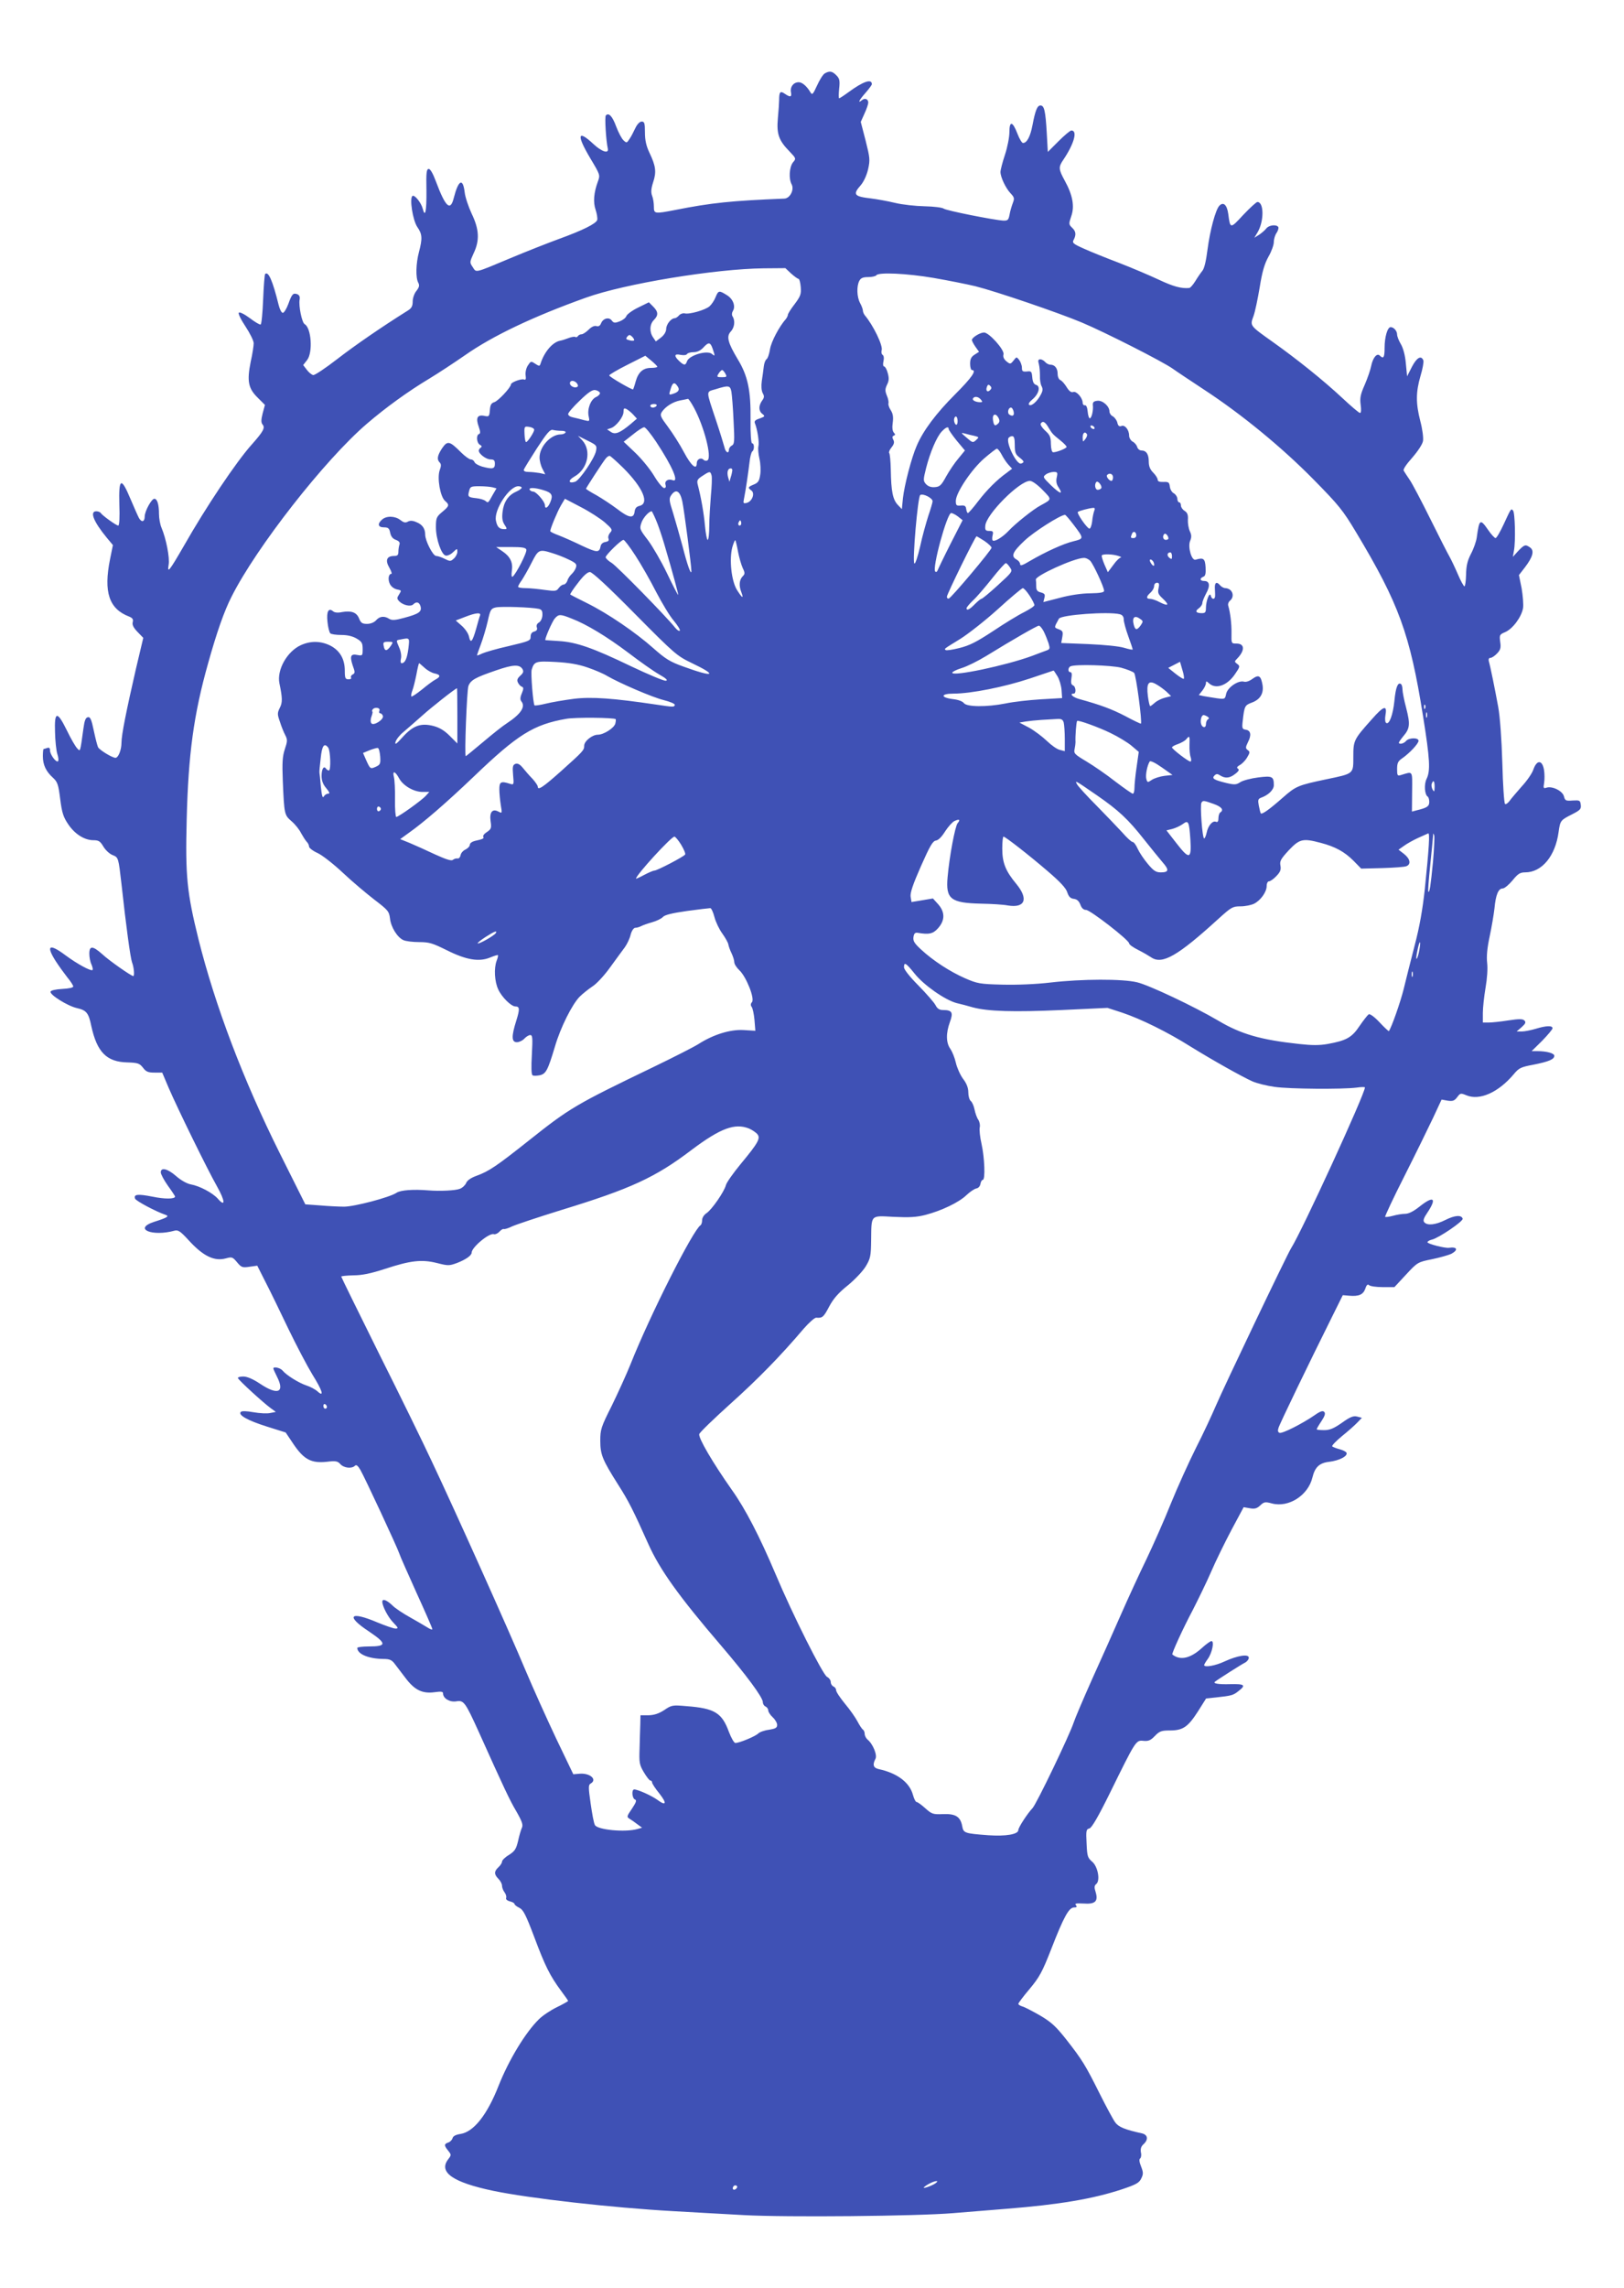 <?xml version="1.0" standalone="no"?>
<!DOCTYPE svg PUBLIC "-//W3C//DTD SVG 20010904//EN"
 "http://www.w3.org/TR/2001/REC-SVG-20010904/DTD/svg10.dtd">
<svg version="1.0" xmlns="http://www.w3.org/2000/svg"
 width="909pt" height="1280pt" viewBox="0 0 909 1280"
 preserveAspectRatio="xMidYMid meet">
<g transform="translate(0,1280) scale(0.1,-0.1)"
fill="#3f51b5" stroke="none">
<path d="M4616 12389 c-10 -6 -29 -37 -43 -68 -23 -50 -27 -54 -37 -37 -20 34
-46 56 -65 56 -29 0 -49 -25 -44 -54 6 -30 -3 -32 -35 -10 -25 17 -31 10 -31
-36 0 -14 -3 -59 -7 -101 -8 -89 5 -125 66 -187 36 -38 37 -39 18 -61 -20 -26
-24 -91 -7 -122 16 -30 -9 -79 -41 -80 -296 -12 -406 -23 -613 -64 -114 -22
-117 -21 -117 19 0 19 -4 47 -10 61 -7 19 -6 39 6 76 19 57 15 90 -21 165 -18
38 -25 70 -25 113 0 52 -3 61 -18 61 -11 0 -25 -14 -36 -37 -10 -21 -24 -49
-33 -61 -14 -22 -16 -23 -33 -7 -10 9 -28 43 -41 77 -21 58 -42 80 -58 62 -7
-8 1 -140 11 -185 7 -31 -34 -18 -80 25 -90 84 -96 52 -17 -81 55 -92 55 -92
41 -130 -22 -60 -27 -114 -12 -157 7 -21 11 -46 9 -56 -6 -21 -80 -58 -218
-108 -60 -22 -182 -70 -270 -107 -203 -85 -188 -81 -209 -49 -18 26 -17 28 5
77 35 73 31 135 -11 222 -18 39 -36 92 -39 119 -10 83 -35 70 -61 -31 -19 -77
-46 -52 -100 92 -16 43 -31 70 -40 70 -13 0 -15 -21 -13 -122 1 -115 -7 -154
-21 -100 -8 32 -45 79 -57 71 -18 -11 1 -136 27 -174 28 -40 29 -64 9 -140
-17 -64 -19 -143 -4 -171 8 -15 6 -25 -10 -46 -12 -14 -21 -41 -21 -59 0 -26
-6 -38 -27 -51 -147 -92 -298 -196 -396 -272 -66 -51 -126 -91 -134 -89 -9 2
-25 15 -36 30 l-20 26 22 28 c33 42 24 180 -14 201 -15 9 -34 101 -28 137 3
15 -1 25 -12 30 -24 9 -31 2 -51 -54 -10 -27 -24 -50 -31 -50 -7 0 -17 19 -23
43 -34 138 -58 192 -76 174 -3 -3 -8 -67 -11 -141 -3 -75 -9 -139 -14 -141 -4
-3 -31 13 -60 35 -31 23 -57 36 -62 31 -5 -5 11 -38 37 -77 25 -38 46 -80 46
-94 0 -14 -7 -61 -17 -105 -21 -106 -14 -147 39 -199 l41 -41 -13 -48 c-9 -36
-9 -51 0 -62 15 -18 4 -39 -63 -114 -86 -97 -253 -345 -378 -565 -81 -140 -94
-157 -85 -105 7 38 -14 146 -40 207 -8 19 -14 53 -14 76 0 55 -10 86 -26 86
-16 0 -54 -70 -54 -99 0 -30 -17 -35 -32 -9 -7 13 -28 61 -48 108 -52 124 -66
117 -62 -32 3 -70 0 -118 -6 -118 -11 0 -87 55 -97 69 -3 6 -15 11 -26 11 -38
0 -16 -57 58 -147 l35 -42 -16 -79 c-37 -184 -6 -278 107 -321 19 -8 24 -15
20 -31 -4 -15 4 -31 27 -55 l32 -33 -41 -173 c-54 -235 -81 -370 -81 -413 0
-41 -18 -86 -34 -85 -20 1 -89 44 -97 59 -4 8 -15 50 -24 93 -13 63 -20 78
-33 75 -13 -2 -19 -19 -25 -63 -19 -137 -17 -130 -35 -111 -9 9 -35 53 -57 99
-55 112 -71 110 -67 -8 1 -49 7 -105 13 -123 6 -18 8 -36 4 -40 -10 -10 -45
37 -45 60 0 14 -5 18 -16 14 -9 -3 -18 -6 -20 -6 -2 0 -4 -18 -4 -40 0 -48 17
-85 57 -121 25 -23 30 -38 40 -119 10 -78 18 -101 45 -141 37 -55 91 -89 141
-89 30 0 38 -6 56 -36 12 -20 35 -41 51 -47 33 -13 33 -14 50 -162 26 -239 50
-413 59 -438 11 -28 15 -77 7 -77 -11 0 -136 87 -173 122 -54 48 -73 49 -73 3
0 -19 5 -46 12 -60 6 -14 9 -28 6 -31 -9 -8 -86 34 -151 82 -91 68 -111 56
-56 -31 18 -28 47 -68 65 -91 19 -23 34 -46 34 -52 0 -7 -25 -12 -62 -14 -36
-2 -63 -8 -65 -15 -6 -17 95 -80 147 -92 54 -12 66 -27 81 -100 32 -147 86
-202 204 -204 56 -2 66 -5 85 -29 17 -23 29 -28 65 -28 l43 0 36 -85 c51 -118
215 -453 271 -552 46 -82 48 -119 3 -67 -28 31 -100 70 -151 79 -21 4 -55 23
-81 46 -48 42 -86 51 -86 21 0 -10 18 -44 40 -75 22 -30 40 -58 40 -60 0 -15
-59 -15 -126 -1 -82 16 -107 14 -98 -11 5 -13 116 -72 169 -90 25 -8 13 -16
-63 -40 -118 -39 -11 -84 116 -49 19 5 33 -4 80 -56 80 -87 142 -117 207 -99
33 9 37 8 62 -22 24 -29 30 -31 70 -25 l43 6 47 -93 c26 -50 83 -168 128 -262
45 -93 105 -207 133 -253 57 -91 69 -131 29 -95 -12 11 -40 26 -62 33 -42 14
-112 57 -134 84 -13 15 -51 23 -51 11 0 -3 9 -23 20 -45 46 -90 5 -107 -95
-40 -39 26 -72 40 -93 40 -19 0 -32 -4 -30 -9 4 -12 142 -138 182 -167 l30
-22 -31 -6 c-17 -4 -59 -2 -93 4 -39 7 -66 8 -72 2 -17 -17 38 -48 146 -82
l105 -33 45 -67 c58 -85 99 -106 185 -97 50 6 61 4 76 -13 20 -22 64 -27 82
-9 7 7 16 1 30 -23 24 -41 207 -434 218 -468 4 -14 48 -112 96 -219 49 -107
89 -199 89 -204 0 -5 -12 -1 -27 9 -16 10 -59 35 -98 57 -38 21 -84 51 -100
68 -31 29 -55 38 -55 19 0 -25 33 -88 62 -117 28 -29 29 -33 12 -33 -11 0 -57
16 -103 35 -153 65 -178 36 -46 -51 101 -68 101 -84 -1 -84 -35 0 -64 -4 -64
-8 0 -35 63 -61 147 -62 33 0 46 -5 63 -28 11 -15 39 -51 61 -80 50 -66 93
-87 161 -78 37 5 48 4 48 -7 0 -28 38 -50 74 -44 42 7 50 -4 125 -169 143
-318 174 -384 212 -448 32 -56 38 -75 30 -91 -5 -11 -15 -44 -21 -73 -11 -45
-18 -57 -51 -78 -22 -13 -39 -30 -39 -38 0 -7 -9 -21 -20 -31 -25 -23 -25 -40
0 -65 11 -11 20 -28 20 -38 0 -10 6 -27 14 -37 8 -11 12 -25 9 -32 -3 -7 6
-15 21 -19 14 -3 26 -10 26 -15 0 -4 12 -14 27 -21 22 -11 36 -38 84 -165 60
-160 87 -215 150 -300 22 -29 39 -54 39 -56 0 -2 -28 -18 -63 -35 -35 -17 -80
-47 -100 -67 -75 -73 -169 -228 -226 -372 -64 -163 -139 -258 -213 -270 -27
-4 -42 -12 -45 -24 -3 -10 -14 -21 -24 -24 -24 -8 -24 -17 0 -46 18 -23 18
-24 -2 -50 -52 -71 29 -127 253 -174 200 -42 668 -95 1010 -114 96 -6 274 -15
394 -22 236 -13 969 -6 1171 11 61 5 193 16 295 24 302 24 488 56 649 109 81
27 98 37 109 61 12 24 12 34 -1 67 -10 25 -12 41 -5 45 5 4 8 19 4 34 -3 20 1
33 14 45 29 26 25 53 -7 61 -96 21 -133 36 -151 62 -11 15 -50 87 -87 161 -79
158 -97 188 -188 304 -57 72 -83 96 -146 133 -42 24 -86 47 -98 50 -13 4 -23
10 -23 15 0 4 28 42 63 83 55 66 71 95 121 223 70 180 99 233 128 233 15 0 18
3 10 13 -8 9 1 11 42 9 66 -5 84 12 69 63 -9 27 -8 37 3 46 24 19 9 100 -24
126 -24 21 -27 30 -30 101 -4 72 -2 80 16 84 13 4 48 63 115 199 145 295 145
295 187 291 28 -3 41 3 64 27 26 27 37 31 84 31 73 0 101 19 157 106 l46 73
57 6 c84 9 96 12 125 36 43 33 33 40 -48 38 -66 -2 -98 4 -84 14 15 12 148 97
167 106 12 6 22 19 22 28 0 22 -62 13 -136 -21 -51 -24 -114 -35 -114 -20 0 3
9 19 21 35 24 34 37 99 20 99 -6 0 -30 -17 -54 -39 -64 -58 -121 -71 -165 -36
-5 4 58 143 115 250 31 61 78 157 103 215 25 58 76 162 113 232 l68 127 35 -6
c27 -5 40 -1 58 16 21 20 28 21 65 11 94 -25 203 45 227 145 14 58 39 82 95
88 55 7 103 31 96 50 -2 6 -19 15 -38 20 -19 5 -37 12 -42 16 -4 4 21 30 55
58 35 28 74 63 87 77 l24 25 -27 7 c-21 5 -39 -2 -85 -35 -46 -32 -68 -41
-100 -41 -23 0 -41 2 -41 5 0 3 12 24 27 46 19 29 23 43 15 51 -8 8 -22 4 -53
-18 -68 -47 -182 -105 -197 -99 -9 3 -11 12 -6 27 6 22 171 363 298 618 l62
125 35 -3 c55 -5 79 6 91 39 7 22 14 27 21 20 6 -6 40 -11 76 -11 l66 0 65 70
c64 69 66 70 145 86 44 9 92 23 108 30 41 22 34 41 -13 34 -23 -3 -120 22
-120 31 0 5 12 12 26 15 39 10 176 103 171 117 -7 22 -44 19 -96 -7 -55 -28
-102 -33 -119 -13 -8 9 -3 24 19 56 53 80 33 94 -46 31 -33 -26 -60 -40 -80
-40 -16 0 -47 -5 -68 -11 -22 -6 -41 -8 -44 -6 -2 3 46 106 109 230 62 123
134 270 160 325 l47 101 34 -6 c28 -4 38 -1 53 19 18 24 20 24 52 11 74 -31
179 16 265 118 29 35 40 40 109 53 86 17 118 30 118 50 0 14 -42 26 -95 26
l-32 0 59 58 c32 33 58 64 58 70 0 16 -35 15 -94 -3 -27 -8 -62 -15 -78 -15
l-29 0 28 24 c22 20 25 27 16 37 -10 10 -29 10 -90 1 -43 -7 -93 -12 -110 -12
l-33 0 0 54 c0 29 7 92 15 140 9 51 13 108 9 140 -4 36 0 82 14 147 11 52 23
122 27 157 7 77 22 112 46 112 10 0 34 20 55 45 30 37 42 45 71 45 93 0 169
91 187 226 9 64 11 66 74 98 47 24 53 30 50 54 -3 25 -6 26 -45 24 -38 -3 -43
-1 -49 23 -7 30 -65 59 -97 49 -18 -6 -19 -3 -14 27 3 19 3 52 -1 74 -10 55
-40 55 -59 1 -7 -22 -37 -65 -66 -96 -28 -32 -59 -68 -68 -81 -10 -13 -21 -20
-25 -16 -5 5 -12 108 -15 230 -4 132 -13 258 -23 312 -17 94 -44 227 -53 258
-2 10 1 17 10 17 7 0 24 11 37 25 19 20 22 32 17 65 -5 38 -3 41 28 54 42 18
91 84 100 134 3 20 -1 70 -8 111 l-15 74 34 44 c44 58 53 92 29 110 -27 19
-32 17 -67 -19 l-30 -33 6 35 c10 50 6 213 -5 224 -11 13 -11 13 -52 -76 -20
-43 -40 -78 -46 -78 -5 0 -24 20 -41 45 -45 65 -50 62 -64 -41 -3 -23 -18 -65
-33 -93 -20 -39 -26 -67 -27 -116 -1 -36 -5 -65 -9 -65 -4 0 -21 30 -37 68
-16 37 -37 81 -46 97 -10 17 -58 111 -107 210 -49 99 -101 198 -116 220 -15
22 -30 45 -34 52 -5 7 15 36 48 73 32 37 57 75 60 93 3 18 -3 66 -15 111 -26
101 -25 163 1 253 12 39 19 79 16 87 -12 30 -37 16 -64 -36 l-27 -53 -7 72
c-4 46 -15 86 -28 108 -12 20 -21 44 -21 54 0 20 -19 41 -36 41 -18 0 -34 -56
-34 -116 0 -54 -6 -64 -27 -43 -16 16 -39 -13 -48 -58 -4 -21 -20 -68 -36
-105 -24 -54 -28 -74 -23 -112 4 -29 3 -46 -4 -46 -5 0 -50 38 -99 84 -105 98
-252 216 -390 314 -128 91 -127 89 -107 143 9 24 24 97 35 162 14 88 27 131
49 171 17 29 30 66 30 82 0 16 7 40 16 52 8 12 12 27 9 32 -10 16 -53 11 -67
-8 -7 -9 -25 -25 -40 -35 l-27 -17 19 32 c36 63 35 168 -2 168 -6 0 -42 -33
-79 -72 -73 -79 -73 -79 -84 5 -7 51 -27 70 -50 46 -21 -22 -52 -137 -66 -244
-8 -64 -18 -107 -29 -120 -9 -11 -27 -37 -39 -57 -13 -21 -28 -38 -34 -39 -45
-4 -89 8 -170 46 -51 24 -150 66 -222 94 -71 27 -161 63 -198 80 -61 27 -67
33 -57 50 15 29 12 48 -10 68 -18 18 -18 21 -4 63 20 56 8 119 -36 199 -35 64
-36 76 -9 116 61 90 82 165 46 165 -7 0 -39 -27 -72 -60 l-60 -60 -6 107 c-7
122 -14 153 -35 153 -18 0 -29 -27 -45 -111 -12 -63 -31 -99 -53 -99 -6 0 -20
23 -31 52 -27 70 -45 74 -45 9 0 -28 -11 -85 -25 -127 -14 -42 -25 -85 -25
-96 0 -29 29 -90 56 -119 22 -23 23 -29 13 -55 -6 -16 -15 -45 -18 -64 -6 -31
-10 -35 -36 -34 -52 3 -319 56 -333 67 -8 6 -55 12 -105 13 -51 1 -126 9 -167
19 -41 10 -103 21 -136 25 -94 11 -102 22 -56 74 17 20 33 55 41 89 12 53 10
65 -14 161 l-27 104 21 47 c12 26 21 53 21 61 0 20 -19 27 -35 14 -28 -23 -15
2 20 41 19 22 35 43 35 48 0 32 -48 16 -131 -45 -26 -19 -49 -34 -52 -34 -3 0
-3 24 0 54 5 46 2 57 -16 75 -23 23 -37 26 -65 10z m-188 -1119 c18 -16 37
-30 42 -30 4 0 10 -20 12 -46 3 -39 -1 -51 -34 -95 -21 -27 -38 -54 -38 -60 0
-5 -5 -15 -10 -22 -39 -44 -83 -128 -90 -170 -4 -27 -13 -53 -20 -57 -6 -4
-13 -22 -15 -41 -2 -19 -7 -55 -11 -80 -4 -29 -2 -54 5 -68 10 -17 9 -26 -4
-43 -20 -29 -19 -58 3 -74 15 -12 14 -14 -16 -25 -25 -8 -32 -15 -26 -28 13
-32 25 -106 19 -128 -3 -12 0 -44 6 -70 6 -26 8 -67 4 -89 -5 -34 -11 -44 -35
-54 -34 -14 -36 -18 -14 -34 21 -16 4 -61 -26 -69 -19 -5 -21 -2 -16 21 10 49
24 146 31 204 3 32 11 60 16 63 12 8 12 45 -1 45 -6 0 -10 50 -9 133 2 162
-15 245 -72 338 -55 92 -64 127 -39 154 21 22 26 60 11 84 -6 9 -5 21 1 31 17
27 1 69 -35 90 -42 26 -46 26 -62 -13 -7 -18 -22 -40 -33 -50 -23 -21 -114
-47 -140 -40 -10 2 -24 -3 -31 -11 -8 -9 -18 -16 -24 -16 -20 0 -47 -33 -48
-59 0 -16 -11 -35 -29 -49 l-29 -22 -15 22 c-22 31 -20 74 4 98 26 26 25 46
-4 75 l-24 24 -61 -30 c-33 -16 -62 -38 -65 -47 -3 -10 -20 -23 -38 -30 -26
-10 -33 -9 -43 4 -15 22 -48 14 -60 -13 -6 -16 -15 -21 -27 -17 -11 3 -27 -4
-43 -20 -14 -14 -32 -26 -40 -26 -8 0 -17 -5 -20 -10 -4 -6 -10 -8 -15 -5 -5
3 -21 0 -37 -6 -15 -6 -37 -13 -48 -15 -42 -8 -88 -62 -109 -127 -5 -16 -7
-17 -30 -2 -24 16 -25 15 -41 -9 -10 -15 -15 -38 -13 -55 3 -21 1 -28 -9 -24
-15 6 -73 -16 -73 -27 0 -17 -73 -95 -94 -100 -16 -5 -22 -15 -24 -44 -3 -37
-5 -38 -33 -32 -38 7 -47 -13 -29 -62 9 -27 10 -37 1 -40 -17 -6 -13 -50 5
-60 11 -6 13 -11 5 -16 -6 -4 -11 -11 -11 -17 0 -18 41 -49 65 -49 20 0 25 -5
25 -25 0 -28 -13 -31 -72 -15 -20 6 -39 17 -42 25 -3 8 -12 15 -21 15 -8 0
-33 18 -54 39 -65 65 -76 67 -106 24 -27 -41 -31 -63 -14 -80 9 -9 9 -20 0
-44 -15 -43 3 -147 30 -171 26 -22 24 -29 -16 -62 -32 -27 -35 -34 -35 -85 0
-66 31 -155 55 -159 9 -2 28 6 41 19 23 22 24 22 24 2 0 -11 -9 -28 -19 -37
-18 -17 -22 -17 -52 -2 -18 9 -39 16 -48 16 -18 1 -61 85 -61 119 0 34 -16 57
-49 70 -20 9 -35 10 -48 3 -14 -8 -24 -5 -42 9 -29 23 -78 25 -103 2 -27 -24
-22 -43 11 -43 24 0 30 -5 35 -30 4 -20 14 -34 32 -40 18 -7 24 -15 20 -26 -3
-9 -6 -27 -6 -40 0 -19 -5 -24 -24 -24 -41 0 -51 -24 -27 -65 11 -19 16 -35
12 -35 -16 0 -21 -30 -9 -56 7 -15 23 -27 39 -31 27 -5 27 -6 13 -28 -13 -20
-13 -24 1 -39 22 -22 64 -31 78 -17 18 18 34 13 41 -11 8 -30 -9 -42 -91 -64
-51 -14 -69 -15 -84 -6 -28 18 -54 15 -74 -8 -11 -12 -31 -20 -50 -20 -27 0
-35 5 -45 30 -14 35 -43 45 -96 36 -22 -5 -41 -3 -49 4 -26 22 -38 0 -32 -58
3 -30 10 -59 16 -65 5 -5 33 -9 62 -9 34 0 63 -7 85 -20 29 -17 34 -25 34 -59
0 -37 -1 -38 -29 -33 -38 8 -44 -6 -27 -58 14 -38 14 -44 0 -51 -8 -4 -12 -12
-9 -18 4 -5 -3 -9 -14 -9 -18 0 -21 6 -21 48 0 65 -27 112 -80 140 -54 27
-111 28 -166 3 -77 -35 -135 -138 -120 -213 17 -82 18 -108 2 -138 -14 -29
-14 -36 1 -78 8 -26 22 -60 30 -75 13 -25 12 -34 -3 -79 -13 -40 -15 -74 -11
-177 8 -189 9 -190 49 -225 20 -17 44 -47 53 -66 10 -18 24 -40 31 -48 8 -7
14 -20 14 -28 0 -7 21 -24 48 -36 26 -12 90 -62 142 -111 52 -49 132 -116 176
-150 76 -58 82 -65 87 -105 5 -48 41 -106 75 -121 13 -6 52 -11 88 -11 57 0
75 -6 156 -46 108 -54 180 -66 242 -40 22 9 41 15 43 13 2 -3 -1 -16 -7 -31
-16 -42 -12 -117 9 -161 19 -42 72 -95 96 -95 24 0 25 -15 5 -79 -28 -88 -27
-121 3 -121 13 0 32 9 42 20 10 11 25 20 33 20 13 0 14 -16 9 -110 -4 -69 -3
-111 4 -115 5 -4 23 -3 40 0 35 8 45 27 85 160 31 107 97 238 139 280 17 17
49 42 71 57 23 14 68 63 100 108 33 45 69 95 82 112 12 17 27 48 32 70 6 22
17 38 26 38 8 0 22 4 32 9 9 5 37 15 62 22 25 7 52 20 60 29 10 12 51 22 135
34 66 9 125 16 131 16 5 0 16 -22 23 -50 7 -27 27 -69 44 -92 17 -24 33 -52
34 -62 2 -11 10 -33 18 -49 8 -17 15 -39 15 -49 0 -11 13 -31 29 -46 38 -36
87 -158 70 -178 -8 -9 -8 -18 -2 -26 6 -7 13 -40 16 -73 l5 -61 -67 4 c-74 4
-168 -25 -251 -78 -25 -16 -139 -74 -255 -130 -434 -209 -466 -228 -695 -410
-179 -142 -223 -172 -292 -197 -33 -12 -53 -26 -59 -41 -5 -12 -21 -27 -35
-32 -24 -10 -113 -14 -174 -9 -85 7 -157 2 -180 -13 -38 -26 -237 -78 -294
-78 -28 0 -88 3 -134 7 l-83 6 -143 286 c-205 411 -361 823 -455 1197 -65 263
-74 354 -66 669 9 365 39 588 120 875 48 172 90 292 131 372 138 275 521 765
758 968 105 90 229 180 349 252 48 29 138 88 200 131 154 108 381 216 677 322
217 78 722 161 995 164 l121 1 32 -30z m799 -25 c81 -14 186 -35 232 -46 116
-29 465 -148 596 -203 131 -55 454 -219 510 -259 22 -16 101 -68 175 -117 208
-136 435 -322 612 -502 142 -144 165 -173 237 -293 241 -401 303 -571 376
-1030 39 -243 42 -307 20 -352 -15 -30 -11 -88 6 -99 5 -3 9 -16 9 -30 0 -25
-13 -33 -71 -47 l-26 -7 1 111 c1 122 6 114 -61 94 -21 -7 -23 -4 -23 33 0 33
5 44 27 59 41 28 93 83 93 99 0 19 -54 18 -70 -1 -12 -15 -40 -21 -40 -9 0 3
11 19 25 36 37 43 39 67 16 157 -12 44 -21 92 -21 105 0 14 -4 27 -9 30 -17
11 -29 -20 -36 -94 -8 -79 -29 -135 -46 -124 -6 3 -8 22 -4 45 10 57 -10 51
-76 -24 -102 -114 -104 -119 -104 -210 0 -97 4 -94 -150 -126 -161 -34 -171
-38 -246 -104 -75 -66 -115 -94 -122 -87 -2 3 -7 22 -11 43 -6 31 -4 38 11 44
43 15 73 45 73 71 0 49 -9 53 -88 43 -40 -5 -85 -17 -99 -26 -23 -15 -32 -16
-79 -5 -69 17 -83 25 -66 42 10 10 17 10 32 0 29 -18 54 -15 84 9 20 15 24 24
15 29 -8 6 -5 11 10 20 12 6 31 25 41 42 17 28 17 33 4 42 -13 10 -13 15 1 44
21 40 16 66 -12 70 -20 3 -22 8 -17 50 9 82 12 87 49 101 48 17 69 51 62 98
-9 53 -21 61 -56 36 -17 -13 -37 -20 -49 -16 -32 8 -92 -33 -99 -69 -6 -29 -7
-30 -52 -24 -25 4 -58 9 -74 12 l-27 6 20 25 c11 14 20 33 20 41 0 13 3 13 18
-1 38 -34 101 -12 144 51 29 42 30 46 13 58 -16 12 -16 14 -1 29 45 46 44 85
-3 85 -29 0 -29 0 -28 58 1 53 -7 116 -18 153 -3 9 1 22 10 29 18 15 20 41 3
58 -7 7 -20 12 -29 12 -9 0 -22 7 -29 15 -20 24 -32 17 -30 -17 1 -18 2 -39 1
-45 -2 -19 -19 -16 -24 5 -6 24 -27 -29 -27 -69 0 -24 -4 -29 -23 -29 -33 0
-40 11 -17 27 11 8 20 21 20 30 0 8 10 32 21 53 24 43 20 70 -11 70 -24 0 -27
15 -4 24 11 4 14 18 12 53 -3 49 -12 55 -56 42 -22 -7 -44 70 -31 104 9 21 9
34 -1 55 -7 15 -12 44 -11 64 2 28 -3 40 -18 50 -12 7 -21 21 -21 30 0 10 -4
18 -10 18 -5 0 -10 9 -10 20 0 10 -9 24 -19 30 -11 5 -21 22 -23 37 -3 25 -7
28 -35 27 -23 -1 -33 3 -33 12 0 8 -11 26 -25 40 -18 18 -25 36 -25 62 0 41
-14 62 -41 62 -10 0 -21 9 -24 20 -3 11 -15 25 -26 30 -10 6 -19 21 -19 33 0
33 -24 62 -43 54 -12 -5 -19 1 -23 19 -3 13 -15 29 -25 35 -11 5 -19 18 -19
27 0 30 -39 64 -68 60 -20 -2 -26 -8 -25 -23 4 -29 -7 -75 -17 -75 -5 0 -10
17 -12 38 -2 23 -8 36 -15 35 -7 -2 -13 5 -13 15 -1 27 -35 66 -53 59 -11 -4
-23 5 -37 28 -11 18 -27 36 -35 39 -8 3 -15 18 -15 34 0 32 -16 52 -41 52 -9
0 -22 7 -29 15 -7 8 -19 15 -27 15 -12 0 -14 -7 -8 -27 4 -16 6 -45 6 -66 -1
-20 3 -46 9 -57 8 -15 7 -27 -4 -47 -19 -37 -52 -67 -65 -58 -7 4 0 16 18 31
36 30 47 74 20 81 -12 4 -19 16 -21 42 -3 33 -5 36 -30 33 -24 -2 -28 1 -28
21 0 13 -7 32 -15 43 -15 19 -15 19 -32 -3 -17 -21 -19 -21 -40 -4 -14 12 -20
25 -16 39 6 25 -81 122 -109 122 -22 0 -68 -28 -68 -42 0 -5 9 -22 20 -38 l20
-28 -25 -16 c-19 -12 -25 -25 -25 -51 0 -19 5 -35 10 -35 29 0 0 -42 -94 -136
-106 -106 -179 -203 -215 -288 -29 -66 -69 -220 -77 -293 l-6 -61 -23 24 c-28
30 -37 76 -39 196 -1 48 -5 91 -9 94 -3 4 2 18 13 31 15 19 17 30 10 43 -7 13
-6 20 3 23 9 4 9 7 0 17 -8 9 -10 29 -6 56 4 32 1 50 -11 69 -10 15 -15 32
-13 38 2 7 -1 26 -9 44 -11 27 -10 37 1 61 11 21 12 37 4 65 -5 20 -15 37 -20
37 -6 0 -8 12 -4 29 4 17 2 32 -5 36 -6 4 -8 15 -5 26 8 25 -46 138 -95 196
-5 7 -10 18 -10 25 0 7 -7 27 -16 43 -18 34 -20 94 -4 124 8 16 21 21 50 21
21 0 42 5 45 10 11 18 170 11 322 -15z m-1678 -349 c-3 -3 -15 -3 -27 1 -18 4
-20 8 -11 20 11 12 14 12 28 -1 8 -9 13 -18 10 -20z m440 -47 c14 -41 14 -44
-4 -29 -27 23 -130 -8 -140 -42 -8 -23 -16 -23 -43 2 -31 29 -28 43 7 35 17
-3 32 -2 36 4 3 6 20 11 37 11 20 0 39 9 54 25 30 33 40 32 53 -6z m-310 -100
c1 -4 -15 -7 -35 -7 -44 0 -71 -23 -86 -76 -6 -23 -13 -42 -14 -44 -3 -6 -134
70 -134 78 0 4 45 31 101 59 l101 51 33 -27 c19 -16 34 -31 34 -34z m381 -39
c10 -18 8 -20 -20 -20 -28 0 -29 2 -18 20 7 11 16 20 20 20 4 0 12 -9 18 -20z
m-831 -54 c7 -9 8 -17 2 -20 -14 -9 -41 4 -41 20 0 18 24 18 39 0z m565 -19
c12 -19 3 -31 -30 -41 -20 -6 -21 -5 -10 29 11 37 22 40 40 12z m1748 -19
c-15 -15 -26 -4 -18 18 5 13 9 15 18 6 9 -9 9 -15 0 -24z m-1448 -10 c3 -18 9
-91 12 -162 6 -114 5 -130 -9 -138 -10 -5 -17 -16 -17 -23 0 -26 -19 -16 -25
13 -4 15 -24 81 -46 147 -59 178 -59 161 -3 178 74 23 81 21 88 -15z m-736 -5
c2 -7 -8 -18 -22 -24 -30 -14 -50 -67 -41 -108 6 -29 6 -29 -27 -21 -18 5 -45
12 -60 15 -16 3 -28 11 -28 19 0 7 29 41 65 75 46 45 71 62 87 59 12 -2 23 -9
26 -15z m2132 -38 c10 -12 10 -15 -3 -15 -25 0 -47 11 -41 21 8 14 30 11 44
-6z m-1606 -45 c57 -105 102 -279 76 -295 -6 -4 -16 -3 -22 3 -15 15 -38 3
-38 -19 0 -41 -31 -15 -71 60 -23 44 -64 108 -90 143 -42 56 -46 65 -35 83 21
31 62 57 103 65 21 4 41 8 44 9 3 0 18 -21 33 -49z m-209 10 c-3 -5 -13 -10
-21 -10 -8 0 -14 5 -14 10 0 6 9 10 21 10 11 0 17 -4 14 -10z m-130 -50 l20
-22 -35 -30 c-60 -50 -87 -61 -111 -44 l-21 14 21 7 c29 9 71 63 71 91 0 20 3
23 18 15 9 -5 26 -19 37 -31z m2128 20 c6 -23 -3 -32 -22 -20 -15 8 -8 40 8
40 5 0 11 -9 14 -20z m-84 -38 c7 -13 6 -23 -1 -30 -19 -19 -25 -14 -30 18 -5
34 15 42 31 12z m-229 -18 c0 -14 -4 -23 -10 -19 -5 3 -10 15 -10 26 0 10 5
19 10 19 6 0 10 -12 10 -26z m509 -36 c22 -36 22 -36 69 -74 17 -14 32 -29 32
-34 0 -8 -54 -30 -75 -30 -7 0 -12 17 -13 46 0 39 -5 51 -32 75 -17 16 -28 33
-25 39 11 18 25 11 44 -22z m-2879 -12 c0 -13 -35 -67 -45 -69 -4 -1 -8 18 -9
43 -2 45 -1 46 26 42 15 -2 28 -9 28 -16z m3135 14 c3 -5 2 -10 -4 -10 -5 0
-13 5 -16 10 -3 6 -2 10 4 10 5 0 13 -4 16 -10z m-2452 -82 c91 -138 130 -229
92 -214 -25 9 -46 -4 -40 -25 4 -13 1 -19 -8 -19 -8 0 -34 31 -57 70 -23 38
-71 96 -106 129 l-63 60 51 40 c28 23 56 41 64 41 7 0 37 -37 67 -82z m1637
72 c0 -5 20 -34 45 -65 l46 -55 -36 -44 c-20 -23 -51 -69 -69 -101 -27 -50
-36 -58 -63 -60 -21 -2 -38 4 -50 17 -16 18 -16 23 1 91 22 86 59 174 88 204
23 24 38 29 38 13z m-2167 -10 c16 0 26 -4 22 -10 -3 -5 -15 -10 -26 -10 -56
0 -119 -68 -119 -129 0 -18 7 -46 16 -63 l16 -31 -32 7 c-18 3 -46 6 -62 6
-19 0 -28 5 -26 13 2 6 35 60 73 119 57 87 74 107 90 103 11 -3 33 -5 48 -5z
m2310 -28 c28 -7 28 -8 10 -24 -17 -16 -20 -15 -53 14 -32 27 -33 29 -10 23
14 -4 38 -10 53 -13z m631 9 c3 -4 -1 -17 -9 -27 -14 -18 -14 -18 -15 9 0 26
13 36 24 18z m-2748 -94 c-8 -41 -92 -164 -117 -172 -38 -12 -41 8 -4 29 75
42 97 145 44 203 l-24 25 54 -27 c51 -25 53 -28 47 -58z m2344 34 c0 -41 4
-53 25 -69 29 -23 30 -28 11 -35 -25 -10 -87 117 -71 143 4 6 13 10 21 10 10
0 14 -13 14 -49z m-74 -53 c9 -18 26 -44 38 -57 l21 -23 -29 -22 c-56 -40
-111 -95 -161 -160 -27 -36 -53 -65 -57 -66 -4 0 -8 10 -10 23 -2 17 -9 21
-30 19 -25 -2 -28 1 -28 26 0 45 87 175 158 237 35 30 67 55 72 55 5 0 17 -15
26 -32z m-2117 -76 c110 -110 148 -199 90 -212 -17 -4 -25 -14 -27 -33 -5 -39
-32 -35 -99 17 -32 24 -84 58 -115 76 -32 17 -58 34 -58 36 0 4 97 154 112
171 6 7 15 13 20 13 5 0 39 -31 77 -68z m610 -14 c-1 -7 -4 -24 -9 -38 l-7
-25 -8 27 c-7 28 -1 48 16 48 5 0 9 -6 8 -12z m-116 -28 c3 -12 1 -62 -4 -113
-4 -51 -9 -127 -9 -169 0 -43 -4 -78 -9 -78 -4 0 -11 35 -15 78 -6 69 -22 161
-41 233 -5 22 -1 29 27 47 41 27 44 27 51 2z m1932 -10 c-5 -21 -2 -39 10 -56
28 -43 9 -38 -42 11 -46 45 -47 47 -29 61 11 8 31 14 44 14 21 0 23 -3 17 -30z
m315 0 c0 -11 -4 -20 -9 -20 -13 0 -32 26 -24 33 13 14 33 6 33 -13z m-395
-70 c54 -55 54 -52 -10 -87 -39 -20 -142 -102 -180 -143 -33 -35 -79 -63 -89
-53 -3 3 -3 17 0 29 5 20 2 24 -18 24 -21 0 -25 4 -23 29 4 63 191 251 250
251 12 0 42 -21 70 -50z m329 9 c-3 -5 -12 -9 -20 -9 -14 0 -20 31 -7 44 9 9
34 -24 27 -35z m-3407 5 l22 -6 -21 -36 c-26 -47 -25 -47 -41 -34 -7 6 -30 13
-50 15 -47 5 -50 8 -41 41 6 24 10 26 58 26 28 0 61 -3 73 -6z m163 -2 c0 -5
-14 -15 -32 -23 -43 -19 -69 -58 -75 -113 -4 -33 -1 -53 11 -71 15 -23 15 -25
-1 -25 -28 0 -40 12 -47 47 -13 59 74 193 125 193 11 0 19 -4 19 -8z m122 -14
c47 -14 55 -28 38 -68 -13 -31 -30 -40 -30 -16 0 20 -49 76 -65 76 -8 0 -17 5
-20 10 -8 14 29 13 77 -2z m777 -62 c10 -47 51 -360 51 -391 -1 -27 -23 35
-49 137 -17 62 -41 148 -54 190 -22 68 -23 79 -10 98 26 37 49 25 62 -34z
m1401 0 c0 -7 -11 -44 -24 -82 -12 -38 -34 -115 -46 -172 -13 -56 -27 -99 -32
-94 -12 12 19 374 33 383 16 10 69 -17 69 -35z m-1835 -118 c42 -37 45 -42 30
-58 -8 -9 -13 -24 -9 -33 4 -11 -1 -16 -18 -19 -13 -2 -24 -11 -26 -23 -7 -38
-20 -37 -104 2 -45 22 -104 48 -130 58 -27 10 -48 20 -48 24 0 14 40 110 60
144 l22 37 88 -46 c49 -25 109 -64 135 -86z m2740 65 c-4 -10 -10 -37 -12 -61
-3 -23 -10 -41 -16 -39 -15 5 -71 86 -64 93 6 6 61 21 86 23 9 1 11 -5 6 -16z
m-2454 -50 c12 -27 32 -86 46 -133 50 -169 81 -285 79 -288 -2 -1 -30 53 -62
120 -32 67 -81 151 -107 186 -46 60 -48 64 -37 97 9 28 42 65 58 65 1 0 12
-21 23 -47z m1692 17 l25 -20 -68 -133 c-37 -73 -69 -140 -72 -148 -3 -8 -9
-11 -13 -6 -19 17 66 327 89 327 7 0 25 -9 39 -20z m646 -45 c59 -78 59 -78
-1 -93 -55 -13 -156 -59 -245 -111 -40 -24 -53 -28 -53 -17 0 9 -9 20 -20 26
-33 18 -23 42 45 106 53 50 198 142 226 144 4 0 25 -25 48 -55z m-1863 -2
c-10 -10 -19 5 -10 18 6 11 8 11 12 0 2 -7 1 -15 -2 -18z m2214 -59 c0 -8 -7
-14 -15 -14 -17 0 -18 2 -9 24 7 18 24 12 24 -10z m180 -16 c0 -5 -7 -8 -15
-8 -15 0 -20 21 -8 33 7 7 23 -11 23 -25z m-1030 -14 c22 -15 40 -32 40 -38 0
-13 -224 -279 -239 -284 -6 -2 -11 2 -11 10 0 14 159 338 166 338 2 0 22 -12
44 -26z m-1954 -81 c32 -49 84 -140 116 -203 33 -63 77 -137 100 -163 22 -27
37 -51 33 -55 -4 -4 -16 4 -27 18 -53 66 -324 342 -354 361 -19 11 -34 26 -34
32 0 12 86 97 100 97 5 0 35 -39 66 -87z m575 21 c6 -32 18 -73 26 -91 14 -29
13 -34 -1 -48 -18 -19 -21 -52 -6 -89 14 -38 4 -32 -25 14 -31 50 -44 170 -26
239 7 23 14 41 17 39 2 -3 9 -31 15 -64z m-1185 12 c6 -15 -59 -140 -77 -152
-6 -3 -7 10 -4 33 7 47 -9 80 -54 110 l-34 23 82 0 c62 0 83 -3 87 -14z m145
-20 c24 -7 66 -23 92 -36 40 -19 47 -26 41 -44 -3 -11 -14 -28 -24 -37 -9 -8
-21 -25 -24 -37 -4 -12 -14 -22 -21 -22 -8 0 -20 -9 -28 -20 -12 -17 -19 -18
-78 -10 -35 5 -83 10 -106 10 -24 0 -43 3 -43 8 0 4 9 21 21 37 11 17 36 60
55 98 37 73 42 76 115 53z m3469 -17 c0 -18 -2 -19 -15 -9 -15 12 -12 30 6 30
5 0 9 -10 9 -21z m-300 1 c14 -4 19 -8 13 -9 -7 -1 -26 -19 -42 -42 l-30 -40
-19 43 c-10 24 -17 46 -15 51 5 9 60 8 93 -3z m-157 -28 c18 -20 77 -147 77
-167 0 -9 -21 -13 -77 -14 -47 0 -115 -10 -170 -25 l-93 -24 6 24 c5 19 1 24
-20 30 -20 5 -26 12 -26 35 0 16 -1 32 -2 36 -8 20 213 121 268 122 11 1 28
-7 37 -17z m354 -7 c9 -24 -1 -27 -15 -5 -8 13 -8 20 -2 20 6 0 13 -7 17 -15z
m-804 -29 c16 -23 14 -25 -68 -100 -46 -42 -87 -76 -92 -76 -4 0 -21 -14 -37
-30 -29 -30 -46 -38 -46 -22 0 4 16 24 36 43 20 18 67 73 106 122 38 48 73 87
78 87 4 0 15 -11 23 -24z m-2099 -260 c223 -225 235 -235 318 -275 149 -71
124 -82 -46 -20 -76 27 -101 43 -169 103 -99 88 -254 194 -371 252 -49 24 -91
46 -94 48 -2 3 17 32 43 65 30 40 53 61 67 61 13 0 99 -79 252 -234z m2931
144 c-6 -26 -2 -35 24 -59 38 -36 31 -44 -17 -20 -20 11 -44 19 -54 19 -24 0
-23 13 2 35 11 10 20 26 20 37 0 10 7 18 16 18 12 0 14 -7 9 -30z m-722 -42
c15 -23 27 -47 27 -53 0 -6 -26 -23 -57 -39 -31 -15 -110 -63 -174 -106 -93
-61 -132 -81 -189 -95 -39 -10 -74 -15 -77 -11 -8 7 -14 3 82 62 43 27 138
101 210 166 71 65 135 118 140 118 6 0 23 -19 38 -42z m-2747 -74 c17 -4 21
-13 20 -36 -1 -17 -9 -34 -19 -40 -11 -6 -16 -16 -12 -28 4 -12 -1 -19 -15
-23 -13 -3 -20 -13 -20 -29 0 -22 -8 -25 -122 -52 -68 -15 -135 -35 -150 -42
-16 -8 -28 -12 -28 -10 0 3 10 31 22 63 12 32 29 89 38 128 14 64 18 71 45 77
30 7 202 1 241 -8z m-329 -37 c-3 -7 -13 -41 -22 -75 -21 -73 -31 -84 -40 -43
-3 17 -22 44 -40 60 l-34 30 52 20 c61 24 91 26 84 8z m3581 7 c15 -4 22 -14
22 -30 0 -12 11 -54 25 -92 14 -38 25 -72 25 -75 0 -3 -21 1 -47 9 -29 9 -111
17 -201 21 l-152 6 6 33 c5 30 3 35 -20 44 -27 10 -27 8 1 59 13 22 279 41
341 25z m-3069 -24 c86 -33 199 -102 320 -193 64 -49 141 -103 171 -120 39
-22 50 -33 37 -35 -10 -2 -98 35 -195 81 -214 103 -306 135 -404 141 -40 3
-74 5 -75 5 -7 2 38 106 53 122 21 24 31 24 93 -1z m3184 -3 c16 -11 16 -14 2
-35 -21 -29 -31 -28 -39 3 -11 42 5 56 37 32z m-541 -69 c9 -18 21 -48 27 -66
9 -30 8 -34 -12 -41 -12 -4 -48 -18 -80 -30 -147 -54 -447 -117 -447 -94 0 5
24 17 53 26 30 9 92 40 138 68 151 93 284 169 294 169 6 0 18 -15 27 -32z
m-3556 -95 c-7 -56 -19 -83 -38 -83 -6 0 -7 11 -4 25 4 14 0 41 -9 61 -19 45
-19 42 8 47 51 10 50 11 43 -50z m-98 15 c-21 -31 -35 -33 -40 -3 -5 22 -2 25
25 25 28 0 29 -1 15 -22z m1101 -122 c41 -14 90 -35 109 -47 71 -41 252 -119
316 -135 39 -10 65 -21 63 -28 -4 -12 -6 -12 -107 3 -236 35 -359 44 -457 32
-54 -7 -125 -19 -157 -27 -32 -8 -61 -12 -64 -10 -8 9 -22 180 -16 200 14 46
23 49 134 43 74 -4 127 -13 179 -31z m3337 -63 c-2 -3 -23 10 -46 28 l-41 33
33 17 33 17 13 -45 c8 -24 11 -47 8 -50z m-4249 61 c15 -14 40 -28 55 -31 34
-7 36 -18 6 -34 -12 -6 -46 -31 -76 -56 -30 -24 -57 -42 -59 -39 -3 3 -1 18 5
33 6 15 16 56 23 91 6 34 13 62 15 62 2 0 15 -12 31 -26z m547 -6 c8 -14 6
-22 -12 -38 -17 -16 -20 -25 -12 -40 5 -10 15 -20 22 -22 9 -3 9 -12 -1 -36
-10 -23 -10 -36 -3 -45 25 -30 -2 -71 -81 -123 -21 -13 -80 -60 -132 -104 -53
-44 -96 -80 -98 -80 -8 0 6 370 15 393 13 33 38 47 155 87 95 33 130 34 147 8z
m3351 7 c33 -9 66 -22 73 -29 11 -11 46 -275 38 -284 -2 -1 -41 17 -87 42 -77
40 -140 63 -256 95 -38 10 -60 31 -33 31 15 0 12 40 -4 46 -10 4 -13 15 -9 40
4 22 2 34 -6 34 -15 0 -14 27 2 33 29 12 226 6 282 -8z m-356 -48 c11 -18 21
-53 23 -78 l3 -44 -120 -7 c-66 -4 -154 -14 -196 -23 -106 -21 -218 -20 -234
2 -7 10 -32 19 -60 22 -73 9 -71 31 3 31 98 0 283 37 425 84 72 24 133 45 134
45 1 1 11 -14 22 -32z m610 -86 l26 -25 -35 -9 c-19 -5 -44 -17 -56 -28 -11
-10 -23 -19 -26 -19 -3 0 -9 25 -13 56 -9 73 4 91 47 66 17 -9 42 -28 57 -41z
m-3969 -136 l0 -154 -43 43 c-30 30 -57 46 -91 55 -71 18 -114 2 -172 -62 -36
-40 -45 -46 -40 -27 4 14 24 39 44 55 20 17 66 57 102 89 54 49 189 155 198
156 1 0 2 -70 2 -155z m5417 43 c-3 -8 -6 -5 -6 6 -1 11 2 17 5 13 3 -3 4 -12
1 -19z m-5853 -13 c-4 -8 -2 -15 4 -15 5 0 12 -6 15 -14 8 -21 -55 -60 -65
-41 -5 7 -4 25 2 39 5 14 7 26 4 26 -3 0 -2 5 1 10 10 17 45 12 39 -5z m5863
-37 c-3 -7 -5 -2 -5 12 0 14 2 19 5 13 2 -7 2 -19 0 -25z m-1228 3 c9 -6 10
-11 2 -15 -6 -4 -11 -16 -11 -27 0 -25 -23 -20 -28 5 -4 21 4 46 15 46 4 0 14
-4 22 -9z m-3313 -14 c2 -1 1 -13 -2 -25 -7 -25 -65 -62 -98 -62 -31 0 -76
-36 -76 -61 0 -26 -5 -31 -131 -144 -101 -90 -129 -108 -129 -85 0 6 -13 25
-29 43 -17 17 -41 45 -54 61 -17 21 -29 27 -42 23 -15 -6 -17 -16 -13 -63 5
-53 4 -55 -16 -49 -52 17 -61 12 -61 -30 0 -22 4 -62 8 -88 8 -47 8 -48 -13
-37 -34 18 -51 -3 -44 -54 6 -38 3 -44 -20 -60 -15 -9 -24 -21 -21 -27 6 -9
-1 -13 -47 -23 -16 -4 -28 -13 -28 -21 0 -9 -11 -20 -24 -27 -14 -6 -26 -20
-28 -32 -2 -11 -9 -20 -17 -18 -7 1 -19 -2 -26 -8 -9 -7 -37 2 -101 31 -49 23
-113 52 -142 64 l-52 21 47 34 c85 60 211 169 364 315 246 236 335 292 519
324 47 9 267 7 276 -2z m2508 -19 c3 -13 6 -54 6 -92 l0 -68 -27 7 c-16 3 -48
26 -73 50 -25 24 -69 57 -99 74 l-55 29 35 6 c19 3 59 7 89 9 30 2 69 4 86 5
25 2 33 -3 38 -20z m261 -58 c44 -21 98 -54 119 -72 l40 -34 -12 -85 c-7 -46
-12 -99 -12 -116 0 -18 -4 -33 -9 -33 -5 0 -49 31 -98 68 -48 38 -121 88 -161
112 -67 40 -73 46 -67 70 3 14 5 31 5 38 -2 33 4 111 9 119 4 7 118 -34 186
-67z m443 -67 c-1 -27 2 -58 7 -70 4 -14 3 -23 -2 -23 -12 0 -103 70 -103 79
0 4 15 13 34 19 19 7 40 19 46 27 18 22 20 19 18 -32z m-4821 -15 c13 -18 16
-128 4 -128 -5 0 -13 5 -16 10 -12 19 -25 -1 -25 -40 0 -27 8 -48 26 -69 19
-23 22 -31 10 -31 -8 0 -19 -7 -24 -16 -6 -11 -11 5 -16 55 -3 39 -7 75 -8 79
-1 4 2 40 7 80 7 71 20 89 42 60z m291 -49 c3 -41 0 -47 -24 -58 -31 -14 -32
-13 -55 38 l-17 39 36 15 c21 8 42 14 47 13 6 -2 11 -23 13 -47z m4390 -109
c-24 -3 -56 -13 -70 -22 -25 -17 -26 -16 -32 6 -5 21 5 73 19 96 4 6 30 -6 67
-32 l61 -43 -45 -5z m-4284 -14 c22 -41 82 -76 131 -76 l38 0 -19 -21 c-22
-25 -153 -119 -166 -119 -4 0 -8 44 -7 98 1 53 -2 109 -6 125 -10 38 7 34 29
-7z m3906 -95 c120 -83 174 -133 263 -246 39 -49 86 -107 104 -128 38 -43 36
-57 -10 -57 -27 0 -40 9 -72 47 -22 26 -48 65 -57 85 -9 21 -22 38 -28 38 -7
0 -33 24 -58 53 -26 28 -91 96 -144 150 -54 54 -103 108 -109 119 -14 25 -14
25 111 -61z m1890 47 c-1 -28 -2 -30 -11 -15 -6 10 -8 25 -5 33 9 24 16 16 16
-18z m-1237 -95 c45 -16 59 -34 37 -48 -5 -3 -10 -18 -10 -32 0 -17 -4 -24
-14 -20 -19 8 -44 -22 -52 -61 -4 -18 -10 -32 -14 -32 -10 0 -24 186 -15 200
8 13 12 13 68 -7z m-4661 -28 c0 -5 -5 -11 -11 -13 -6 -2 -11 4 -11 13 0 9 5
15 11 13 6 -2 11 -8 11 -13z m3228 -80 c-14 -17 -46 -186 -56 -302 -11 -122
17 -144 186 -148 58 -1 126 -5 151 -10 97 -16 117 36 48 120 -60 72 -79 118
-79 198 0 37 3 67 7 67 10 0 141 -102 247 -193 69 -59 103 -95 110 -119 8 -24
18 -34 36 -36 18 -2 29 -12 37 -32 7 -20 18 -30 32 -30 23 0 240 -168 241
-187 0 -7 23 -23 51 -37 28 -14 60 -33 72 -41 62 -43 149 7 380 218 70 63 77
67 121 67 26 0 60 7 76 15 37 19 70 66 70 99 0 15 6 26 13 26 7 0 26 13 41 29
23 24 27 36 23 59 -5 25 2 37 47 86 60 63 78 68 179 41 80 -21 132 -49 183
-100 l43 -44 118 3 c65 2 126 6 136 11 26 11 20 41 -14 68 l-31 24 30 21 c16
12 52 32 78 44 27 12 53 24 58 26 10 5 5 -80 -19 -313 -12 -110 -29 -209 -57
-315 -22 -85 -50 -196 -62 -246 -18 -71 -66 -209 -82 -232 -1 -2 -25 20 -52
49 -29 31 -54 49 -61 45 -6 -4 -29 -33 -51 -65 -43 -65 -74 -82 -179 -101 -45
-8 -88 -8 -159 0 -214 23 -326 55 -452 130 -136 80 -390 200 -455 215 -81 20
-311 19 -483 -1 -85 -10 -188 -14 -272 -12 -126 3 -140 6 -209 36 -84 37 -178
98 -245 160 -38 35 -46 48 -43 70 3 20 9 26 23 24 64 -11 87 -6 115 26 39 44
39 90 0 134 l-29 32 -60 -10 -60 -10 -5 30 c-3 22 13 69 58 171 50 113 66 141
84 143 14 2 33 22 51 51 17 26 40 52 52 58 28 13 35 8 18 -12z m1303 -92 c7
-110 -6 -113 -78 -20 l-56 72 33 8 c18 5 44 17 58 27 32 24 36 16 43 -87z
m1358 -123 c-13 -134 -19 -175 -26 -168 -3 2 2 67 10 144 8 76 15 150 16 164
1 21 2 22 7 5 2 -11 -1 -76 -7 -145z m-4208 94 c15 -25 25 -49 22 -54 -7 -12
-157 -90 -172 -90 -7 0 -32 -11 -57 -24 -26 -14 -46 -23 -46 -21 0 20 197 235
215 235 5 0 23 -21 38 -46z m-1038 -494 c-9 -14 -95 -63 -101 -57 -3 2 17 18
43 35 50 32 68 39 58 22z m5170 -92 c-4 -24 -11 -47 -15 -51 -4 -5 -3 14 3 42
12 62 22 68 12 9z m-2825 -135 c51 -64 170 -147 234 -164 22 -5 64 -16 91 -24
85 -23 231 -27 497 -15 l257 12 83 -27 c104 -35 253 -108 383 -190 123 -76
285 -167 345 -194 25 -11 81 -25 125 -31 85 -12 377 -14 458 -4 26 4 47 4 47
1 0 -36 -353 -805 -413 -899 -23 -36 -379 -782 -422 -883 -21 -49 -70 -155
-111 -235 -40 -80 -103 -219 -140 -310 -36 -91 -98 -230 -136 -310 -39 -80
-103 -219 -143 -310 -40 -91 -113 -255 -163 -365 -49 -110 -95 -218 -102 -240
-21 -66 -209 -458 -231 -480 -26 -27 -79 -107 -79 -122 0 -24 -70 -36 -169
-29 -132 10 -138 12 -145 50 -10 54 -37 71 -108 68 -56 -2 -62 0 -99 33 -21
19 -43 35 -49 35 -5 0 -14 18 -20 40 -19 70 -89 122 -192 144 -30 7 -35 24
-18 57 12 20 -14 84 -44 108 -9 8 -16 22 -16 32 0 10 -5 21 -10 24 -6 4 -19
24 -30 45 -11 21 -42 66 -70 99 -27 33 -50 67 -50 76 0 9 -7 18 -15 21 -8 4
-15 14 -15 25 0 10 -9 23 -21 29 -24 13 -193 349 -288 575 -89 210 -169 365
-244 470 -109 155 -189 292 -183 313 4 11 82 86 174 169 155 139 281 268 411
421 30 34 61 62 70 61 34 -3 41 3 72 62 24 45 52 77 106 120 41 34 85 81 100
107 25 42 28 57 29 142 2 148 -6 140 127 133 87 -4 127 -2 177 11 89 23 188
70 230 111 19 18 44 35 55 37 12 2 21 13 23 26 2 12 8 22 13 22 15 0 10 125
-7 201 -9 39 -13 80 -10 93 3 12 -1 31 -8 42 -8 11 -17 37 -21 57 -4 20 -13
41 -21 48 -8 6 -14 28 -14 48 0 25 -9 50 -30 77 -16 22 -34 63 -40 90 -6 27
-20 61 -30 76 -25 34 -26 88 -3 151 20 54 12 67 -39 67 -20 0 -32 8 -42 28 -8
15 -51 64 -95 109 -49 49 -81 90 -81 102 0 32 11 25 60 -36z m2787 -15 c-3 -7
-5 -2 -5 12 0 14 2 19 5 13 2 -7 2 -19 0 -25z m-3714 -851 c18 -8 38 -22 46
-31 19 -23 6 -48 -92 -166 -43 -52 -81 -106 -84 -120 -9 -36 -79 -137 -108
-156 -15 -10 -25 -26 -25 -40 0 -12 -4 -25 -9 -28 -42 -27 -282 -501 -392
-778 -22 -55 -69 -158 -104 -230 -61 -121 -65 -135 -65 -197 0 -78 12 -107
100 -246 58 -91 83 -140 168 -330 65 -146 173 -296 408 -570 142 -166 234
-290 234 -317 0 -10 7 -21 15 -24 8 -4 15 -13 15 -21 0 -9 11 -26 25 -39 14
-13 25 -32 25 -43 0 -16 -9 -21 -45 -27 -26 -3 -53 -13 -61 -21 -16 -16 -105
-53 -128 -53 -7 0 -23 28 -36 62 -39 107 -80 132 -237 144 -79 7 -84 6 -125
-22 -31 -20 -56 -28 -88 -29 l-45 0 -1 -50 c-1 -27 -3 -89 -4 -136 -3 -79 -1
-91 24 -133 15 -25 31 -46 36 -46 6 0 10 -5 10 -11 0 -6 18 -34 41 -62 44 -56
38 -72 -13 -34 -32 23 -108 57 -128 57 -16 0 -12 -50 4 -56 11 -4 7 -16 -17
-52 -29 -42 -30 -46 -13 -56 10 -6 30 -20 44 -31 l26 -19 -25 -7 c-69 -20
-225 -5 -239 22 -6 9 -16 64 -24 121 -13 89 -13 104 0 111 39 22 -3 60 -62 55
l-35 -3 -96 200 c-52 110 -130 283 -173 385 -88 211 -396 897 -523 1165 -46
99 -179 371 -296 604 -116 234 -211 427 -211 430 0 3 30 6 68 7 48 0 97 10
177 36 143 47 205 54 290 33 63 -16 69 -16 113 0 49 19 82 42 82 58 0 30 100
113 125 103 7 -2 21 4 30 14 10 11 21 17 25 15 4 -2 25 4 47 15 22 10 145 51
274 91 389 119 527 182 732 338 160 120 241 150 320 118z m-2363 -1558 c0 -5
-4 -9 -10 -9 -5 0 -10 7 -10 16 0 8 5 12 10 9 6 -3 10 -10 10 -16z m3405
-4343 c-23 -15 -74 -32 -63 -21 13 13 52 33 68 34 10 1 8 -3 -5 -13z m-1114
-29 c-13 -13 -26 -3 -16 12 3 6 11 8 17 5 6 -4 6 -10 -1 -17z"/>
</g>
</svg>
